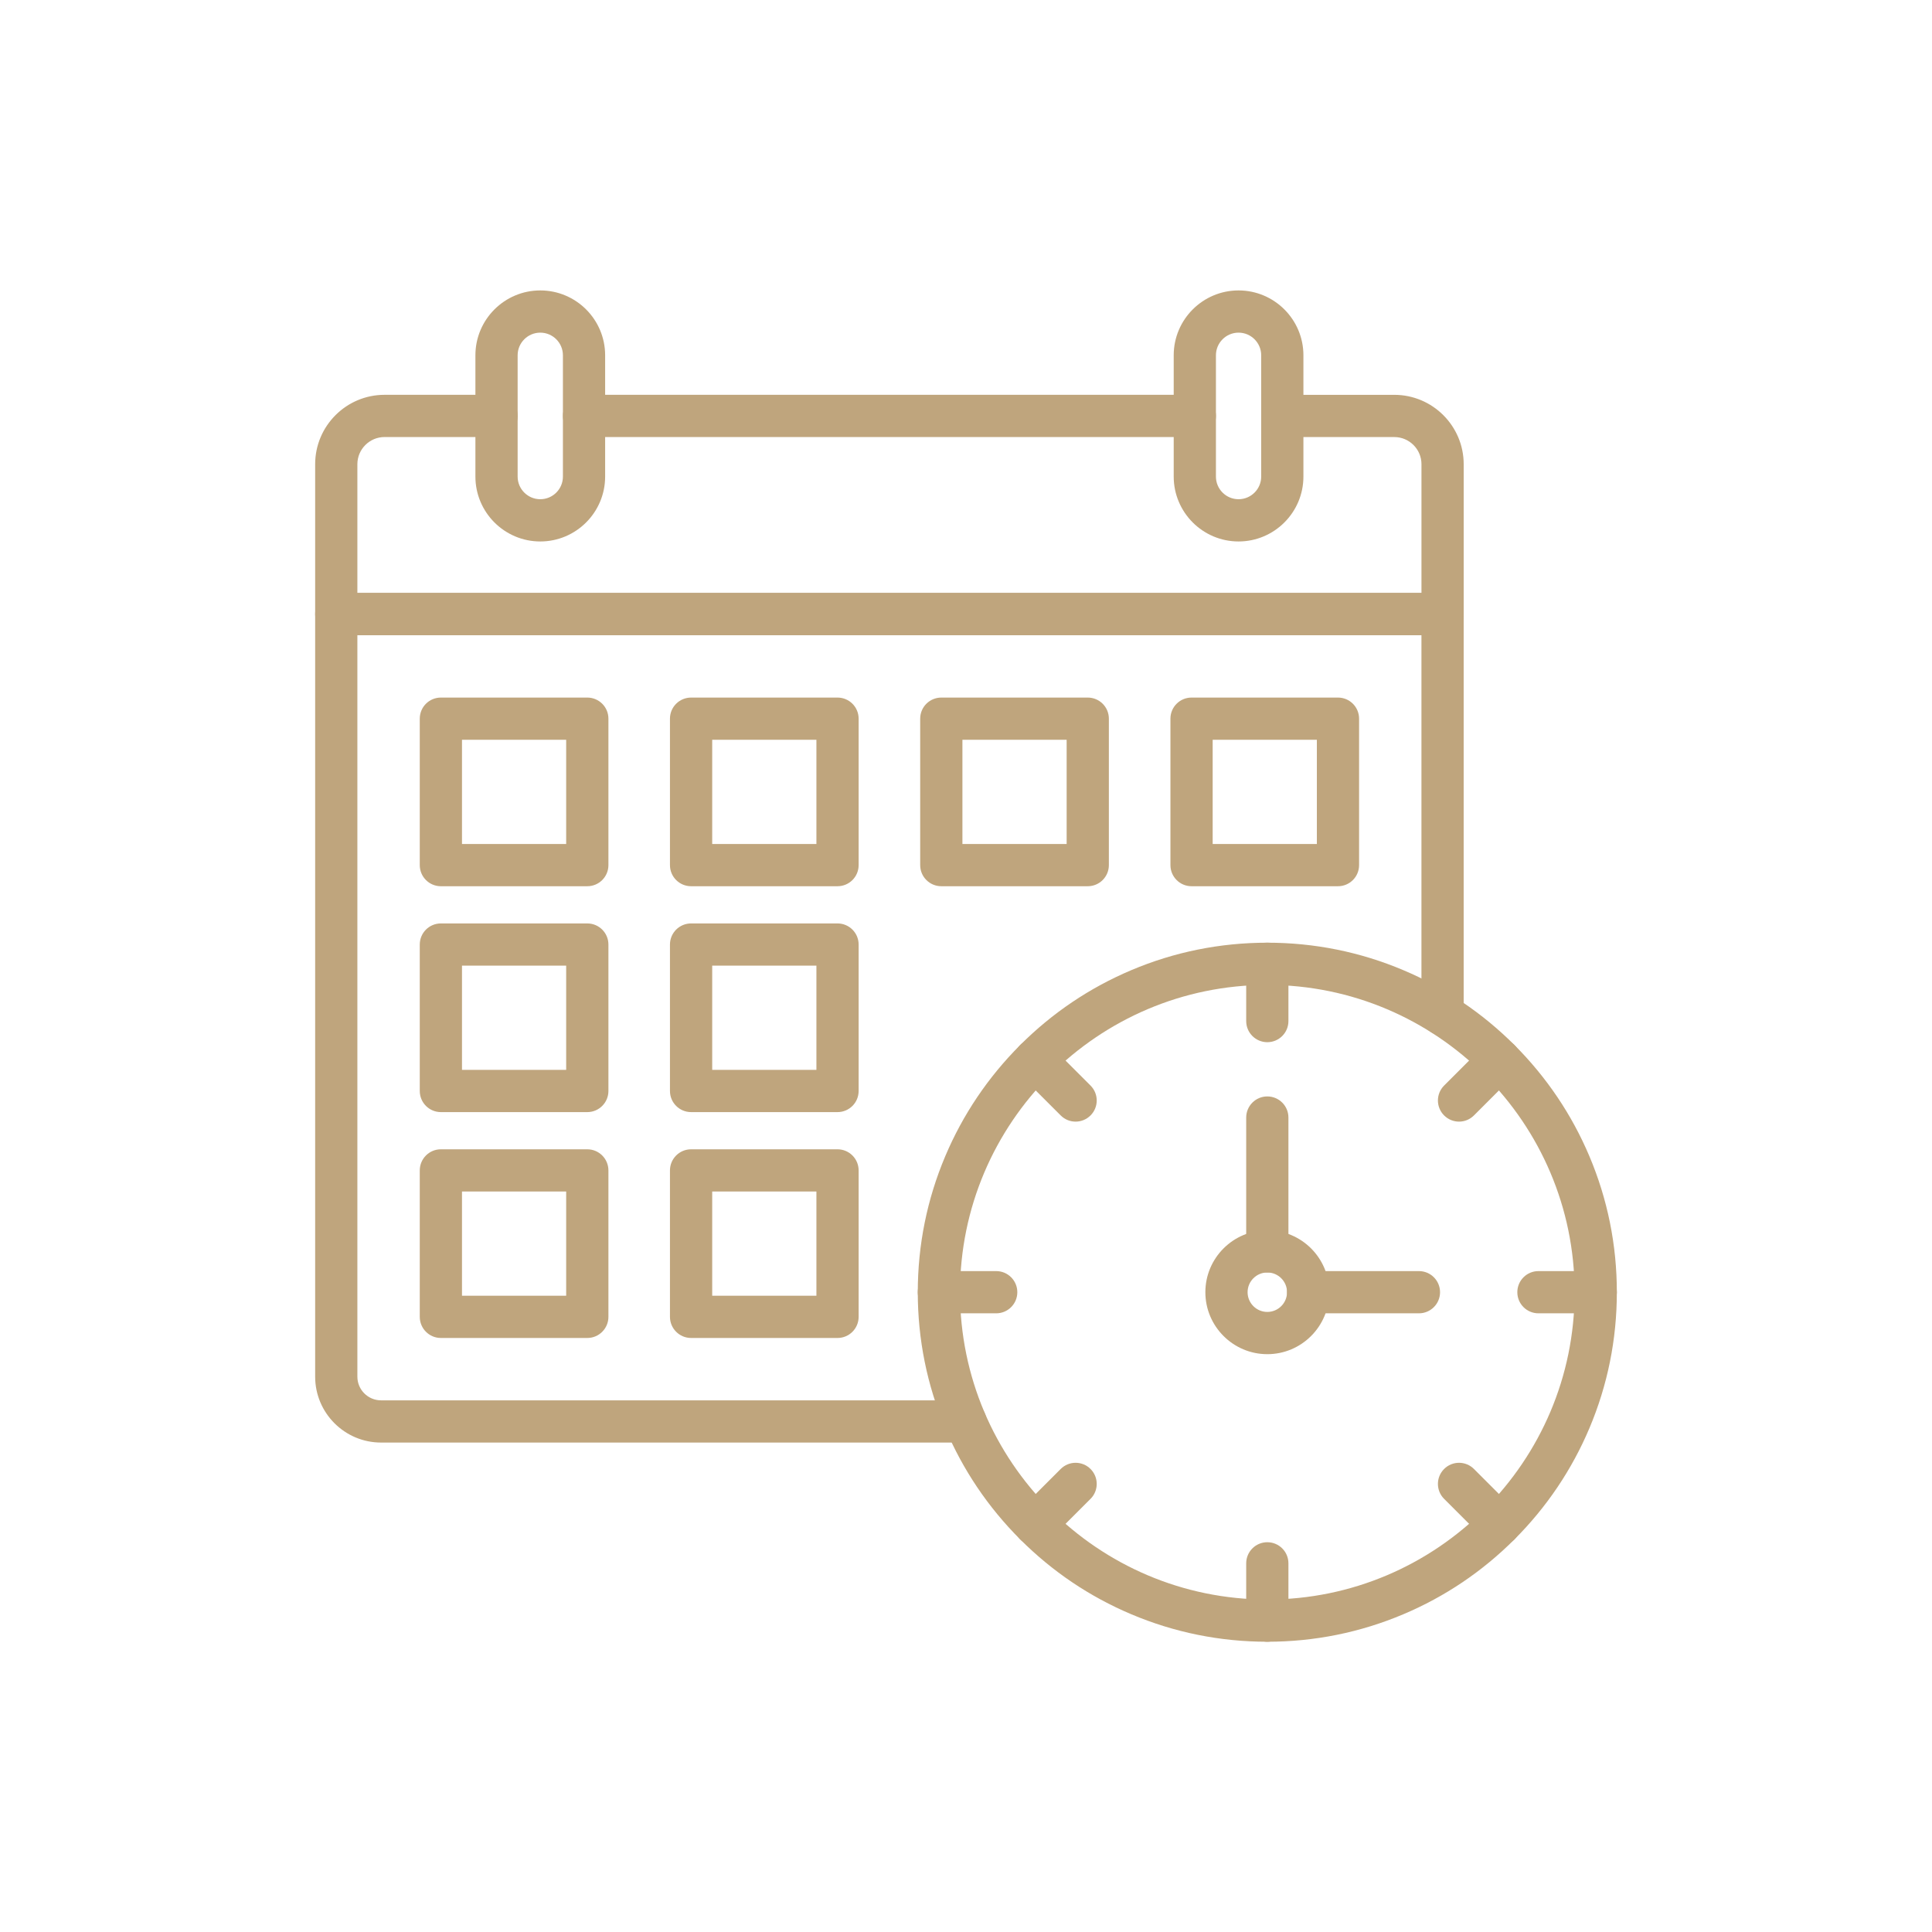 <?xml version="1.0" encoding="UTF-8"?> <svg xmlns="http://www.w3.org/2000/svg" xmlns:xlink="http://www.w3.org/1999/xlink" width="500" zoomAndPan="magnify" viewBox="0 0 375 375" height="500" preserveAspectRatio="xMidYMid meet" version="1.2"><defs><clipPath id="87cbd09901"><path d="M 61.172 115 L 285 115 L 285 280 L 61.172 280 Z M 61.172 115 "></path></clipPath><clipPath id="9f926f1a22"><path d="M 61.172 76 L 285 76 L 285 124 L 61.172 124 Z M 61.172 76 "></path></clipPath><clipPath id="2d4b5fde5d"><path d="M 92 56.25 L 118 56.25 L 118 106 L 92 106 Z M 92 56.25 "></path></clipPath><clipPath id="b1ef1ca910"><path d="M 227 56.25 L 253 56.25 L 253 106 L 227 106 Z M 227 56.25 "></path></clipPath><clipPath id="e083badfeb"><path d="M 178 182.305 L 313.828 182.305 L 313.828 318.66 L 178 318.66 Z M 178 182.305 "></path></clipPath><clipPath id="941cbd028f"><path d="M 241.184 299 L 250.434 299 L 250.434 318.66 L 241.184 318.66 Z M 241.184 299 "></path></clipPath><clipPath id="3af768c478"><path d="M 294 246.34 L 313.828 246.34 L 313.828 255 L 294 255 Z M 294 246.34 "></path></clipPath></defs><g id="28371fcea4"><path style=" stroke:none;fill-rule:evenodd;fill:#bfa57d;fill-opacity:1;" d="M 113.996 172.016 L 85.57 172.016 C 83.309 172.016 81.477 170.184 81.477 167.918 L 81.477 139.492 C 81.477 137.23 83.309 135.398 85.57 135.398 L 113.996 135.398 C 116.258 135.398 118.094 137.23 118.094 139.492 L 118.094 167.918 C 118.094 170.184 116.258 172.016 113.996 172.016 Z M 89.672 163.82 L 109.895 163.82 L 109.895 143.594 L 89.672 143.594 L 89.672 163.82 "></path><path style=" stroke:none;fill-rule:evenodd;fill:#bfa57d;fill-opacity:1;" d="M 162.562 172.016 L 134.141 172.016 C 131.875 172.016 130.039 170.184 130.039 167.918 L 130.039 139.492 C 130.039 137.23 131.875 135.398 134.141 135.398 L 162.562 135.398 C 164.828 135.398 166.66 137.23 166.66 139.492 L 166.66 167.918 C 166.66 170.184 164.828 172.016 162.562 172.016 Z M 138.238 163.82 L 158.465 163.82 L 158.465 143.594 L 138.238 143.594 L 138.238 163.82 "></path><path style=" stroke:none;fill-rule:evenodd;fill:#bfa57d;fill-opacity:1;" d="M 211.129 172.016 L 182.711 172.016 C 180.445 172.016 178.609 170.184 178.609 167.918 L 178.609 139.492 C 178.609 137.23 180.445 135.398 182.711 135.398 L 211.129 135.398 C 213.395 135.398 215.23 137.23 215.23 139.492 L 215.23 167.918 C 215.23 170.184 213.395 172.016 211.129 172.016 Z M 186.805 163.82 L 207.035 163.82 L 207.035 143.594 L 186.805 143.594 L 186.805 163.82 "></path><path style=" stroke:none;fill-rule:evenodd;fill:#bfa57d;fill-opacity:1;" d="M 259.703 172.016 L 231.277 172.016 C 229.016 172.016 227.18 170.184 227.18 167.918 L 227.18 139.492 C 227.18 137.23 229.016 135.398 231.277 135.398 L 259.703 135.398 C 261.965 135.398 263.797 137.23 263.797 139.492 L 263.797 167.918 C 263.797 170.184 261.965 172.016 259.703 172.016 Z M 235.379 163.82 L 255.602 163.82 L 255.602 143.594 L 235.379 143.594 L 235.379 163.82 "></path><path style=" stroke:none;fill-rule:evenodd;fill:#bfa57d;fill-opacity:1;" d="M 113.996 215.859 L 85.57 215.859 C 83.309 215.859 81.477 214.023 81.477 211.758 L 81.477 183.336 C 81.477 181.07 83.309 179.238 85.57 179.238 L 113.996 179.238 C 116.258 179.238 118.094 181.07 118.094 183.336 L 118.094 211.758 C 118.094 214.02 116.258 215.859 113.996 215.859 Z M 89.672 207.66 L 109.895 207.66 L 109.895 187.434 L 89.672 187.434 L 89.672 207.66 "></path><path style=" stroke:none;fill-rule:evenodd;fill:#bfa57d;fill-opacity:1;" d="M 162.562 215.859 L 134.141 215.859 C 131.875 215.859 130.039 214.023 130.039 211.758 L 130.039 183.336 C 130.039 181.07 131.875 179.238 134.141 179.238 L 162.562 179.238 C 164.828 179.238 166.66 181.07 166.66 183.336 L 166.66 211.758 C 166.66 214.02 164.828 215.859 162.562 215.859 Z M 138.238 207.66 L 158.465 207.66 L 158.465 187.434 L 138.238 187.434 L 138.238 207.66 "></path><path style=" stroke:none;fill-rule:evenodd;fill:#bfa57d;fill-opacity:1;" d="M 113.996 259.699 L 85.57 259.699 C 83.309 259.699 81.477 257.863 81.477 255.598 L 81.477 227.18 C 81.477 224.914 83.309 223.078 85.57 223.078 L 113.996 223.078 C 116.258 223.078 118.094 224.914 118.094 227.18 L 118.094 255.598 C 118.094 257.863 116.258 259.699 113.996 259.699 Z M 89.672 251.504 L 109.895 251.504 L 109.895 231.273 L 89.672 231.273 L 89.672 251.504 "></path><path style=" stroke:none;fill-rule:evenodd;fill:#bfa57d;fill-opacity:1;" d="M 162.562 259.699 L 134.141 259.699 C 131.875 259.699 130.039 257.863 130.039 255.598 L 130.039 227.18 C 130.039 224.914 131.875 223.078 134.141 223.078 L 162.562 223.078 C 164.828 223.078 166.66 224.914 166.66 227.18 L 166.66 255.598 C 166.66 257.863 164.828 259.699 162.562 259.699 Z M 138.238 251.504 L 158.465 251.504 L 158.465 231.273 L 138.238 231.273 L 138.238 251.504 "></path><g clip-rule="nonzero" clip-path="url(#87cbd09901)"><path style=" stroke:none;fill-rule:evenodd;fill:#bfa57d;fill-opacity:1;" d="M 187.367 280 L 73.961 280 C 66.91 280 61.172 274.262 61.172 267.215 L 61.172 119.191 C 61.172 116.93 63.008 115.094 65.27 115.094 L 280.004 115.094 C 282.266 115.094 284.098 116.93 284.098 119.191 L 284.098 196.898 C 284.098 199.164 282.266 200.996 280.004 200.996 C 277.738 200.996 275.902 199.164 275.902 196.898 L 275.902 123.289 L 69.367 123.289 L 69.367 267.215 C 69.367 269.742 71.426 271.805 73.961 271.805 L 187.367 271.805 C 189.633 271.805 191.465 273.637 191.465 275.898 C 191.465 278.164 189.633 280 187.367 280 "></path></g><g clip-rule="nonzero" clip-path="url(#9f926f1a22)"><path style=" stroke:none;fill-rule:evenodd;fill:#bfa57d;fill-opacity:1;" d="M 280.004 123.289 L 65.27 123.289 C 63.008 123.289 61.172 121.457 61.172 119.191 L 61.172 90.102 C 61.172 82.676 67.215 76.633 74.641 76.633 L 96.379 76.633 C 98.641 76.633 100.477 78.469 100.477 80.734 C 100.477 82.996 98.641 84.828 96.379 84.828 L 74.641 84.828 C 71.734 84.828 69.367 87.195 69.367 90.102 L 69.367 115.094 L 275.906 115.094 L 275.906 90.102 C 275.906 87.199 273.539 84.832 270.633 84.832 L 248.895 84.832 C 246.629 84.832 244.797 82.996 244.797 80.734 C 244.797 78.469 246.629 76.637 248.895 76.637 L 270.633 76.637 C 278.059 76.637 284.102 82.68 284.102 90.102 L 284.102 119.191 C 284.102 121.457 282.266 123.289 280.004 123.289 "></path></g><path style=" stroke:none;fill-rule:evenodd;fill:#bfa57d;fill-opacity:1;" d="M 231.91 84.828 L 113.359 84.828 C 111.098 84.828 109.262 82.996 109.262 80.734 C 109.262 78.469 111.098 76.633 113.359 76.633 L 231.91 76.633 C 234.172 76.633 236.012 78.469 236.012 80.734 C 236.012 82.996 234.172 84.828 231.91 84.828 "></path><g clip-rule="nonzero" clip-path="url(#2d4b5fde5d)"><path style=" stroke:none;fill-rule:evenodd;fill:#bfa57d;fill-opacity:1;" d="M 104.867 105.098 C 97.926 105.098 92.277 99.449 92.277 92.508 L 92.277 68.961 C 92.277 62.016 97.926 56.371 104.867 56.371 C 111.812 56.371 117.457 62.016 117.457 68.961 L 117.457 92.508 C 117.457 99.449 111.812 105.098 104.867 105.098 Z M 104.867 64.566 C 102.445 64.566 100.473 66.535 100.473 68.961 L 100.473 92.508 C 100.473 94.93 102.445 96.898 104.867 96.898 C 107.293 96.898 109.262 94.93 109.262 92.508 L 109.262 68.961 C 109.262 66.535 107.293 64.566 104.867 64.566 "></path></g><g clip-rule="nonzero" clip-path="url(#b1ef1ca910)"><path style=" stroke:none;fill-rule:evenodd;fill:#bfa57d;fill-opacity:1;" d="M 240.402 105.098 C 233.461 105.098 227.816 99.449 227.816 92.508 L 227.816 68.961 C 227.816 62.016 233.461 56.371 240.402 56.371 C 247.344 56.371 252.992 62.016 252.992 68.961 L 252.992 92.508 C 252.992 99.449 247.344 105.098 240.402 105.098 Z M 240.402 64.566 C 237.98 64.566 236.012 66.535 236.012 68.961 L 236.012 92.508 C 236.012 94.93 237.98 96.898 240.402 96.898 C 242.824 96.898 244.797 94.93 244.797 92.508 L 244.797 68.961 C 244.797 66.535 242.824 64.566 240.402 64.566 "></path></g><g clip-rule="nonzero" clip-path="url(#e083badfeb)"><path style=" stroke:none;fill-rule:evenodd;fill:#bfa57d;fill-opacity:1;" d="M 245.984 318.66 C 236.828 318.66 227.945 316.863 219.578 313.324 C 211.496 309.91 204.242 305.02 198.016 298.789 C 191.785 292.559 186.895 285.305 183.477 277.227 C 179.938 268.859 178.141 259.973 178.141 250.816 C 178.141 241.66 179.938 232.777 183.477 224.41 C 186.895 216.332 191.785 209.078 198.016 202.844 C 204.242 196.617 211.496 191.727 219.578 188.309 C 227.941 184.77 236.828 182.977 245.984 182.977 C 255.141 182.977 264.027 184.77 272.391 188.309 C 280.473 191.727 287.73 196.617 293.957 202.844 C 300.184 209.078 305.078 216.332 308.496 224.41 C 312.035 232.777 313.828 241.66 313.828 250.816 C 313.828 259.973 312.035 268.859 308.496 277.227 C 305.078 285.305 300.184 292.559 293.957 298.789 C 287.73 305.02 280.473 309.91 272.391 313.324 C 264.027 316.863 255.141 318.66 245.984 318.66 Z M 245.984 191.172 C 213.094 191.172 186.34 217.93 186.34 250.816 C 186.34 283.707 213.094 310.465 245.984 310.465 C 278.875 310.465 305.629 283.707 305.629 250.816 C 305.629 217.93 278.875 191.172 245.984 191.172 "></path></g><path style=" stroke:none;fill-rule:evenodd;fill:#bfa57d;fill-opacity:1;" d="M 245.984 262.844 C 239.355 262.844 233.961 257.449 233.961 250.816 C 233.961 244.188 239.355 238.793 245.984 238.793 C 252.617 238.793 258.008 244.188 258.008 250.816 C 258.008 257.449 252.617 262.844 245.984 262.844 Z M 245.984 246.988 C 243.875 246.988 242.156 248.707 242.156 250.816 C 242.156 252.93 243.875 254.645 245.984 254.645 C 248.094 254.645 249.812 252.93 249.812 250.816 C 249.812 248.707 248.094 246.988 245.984 246.988 "></path><path style=" stroke:none;fill-rule:evenodd;fill:#bfa57d;fill-opacity:1;" d="M 275.414 254.914 L 253.91 254.914 C 251.648 254.914 249.812 253.078 249.812 250.816 C 249.812 248.551 251.648 246.719 253.91 246.719 L 275.414 246.719 C 277.68 246.719 279.512 248.551 279.512 250.816 C 279.512 253.078 277.68 254.914 275.414 254.914 "></path><path style=" stroke:none;fill-rule:evenodd;fill:#bfa57d;fill-opacity:1;" d="M 245.984 246.988 C 243.723 246.988 241.887 245.156 241.887 242.891 L 241.887 216.914 C 241.887 214.652 243.723 212.816 245.984 212.816 C 248.25 212.816 250.082 214.652 250.082 216.914 L 250.082 242.891 C 250.082 245.156 248.25 246.988 245.984 246.988 "></path><path style=" stroke:none;fill-rule:evenodd;fill:#bfa57d;fill-opacity:1;" d="M 245.984 202.289 C 243.723 202.289 241.887 200.453 241.887 198.191 L 241.887 187.074 C 241.887 184.809 243.723 182.973 245.984 182.973 C 248.25 182.973 250.082 184.809 250.082 187.074 L 250.082 198.191 C 250.082 200.453 248.25 202.289 245.984 202.289 "></path><path style=" stroke:none;fill-rule:evenodd;fill:#bfa57d;fill-opacity:1;" d="M 208.773 217.707 C 207.727 217.707 206.68 217.305 205.879 216.504 L 198.012 208.641 C 196.414 207.039 196.414 204.445 198.012 202.844 C 199.613 201.246 202.207 201.246 203.809 202.844 L 211.672 210.707 C 213.273 212.309 213.273 214.906 211.672 216.504 C 210.871 217.305 209.824 217.707 208.773 217.707 "></path><path style=" stroke:none;fill-rule:evenodd;fill:#bfa57d;fill-opacity:1;" d="M 193.363 254.914 L 182.242 254.914 C 179.98 254.914 178.141 253.082 178.141 250.816 C 178.141 248.555 179.98 246.719 182.242 246.719 L 193.363 246.719 C 195.625 246.719 197.461 248.555 197.461 250.816 C 197.461 253.082 195.625 254.914 193.363 254.914 "></path><path style=" stroke:none;fill-rule:evenodd;fill:#bfa57d;fill-opacity:1;" d="M 200.91 299.988 C 199.863 299.988 198.812 299.59 198.012 298.789 C 196.414 297.188 196.414 294.59 198.016 292.992 L 205.879 285.129 C 207.477 283.527 210.07 283.527 211.672 285.129 C 213.273 286.73 213.273 289.328 211.672 290.926 L 203.809 298.789 C 203.008 299.59 201.957 299.988 200.91 299.988 "></path><g clip-rule="nonzero" clip-path="url(#941cbd028f)"><path style=" stroke:none;fill-rule:evenodd;fill:#bfa57d;fill-opacity:1;" d="M 245.984 318.66 C 243.723 318.66 241.887 316.824 241.887 314.559 L 241.887 303.441 C 241.887 301.176 243.723 299.344 245.984 299.344 C 248.25 299.344 250.082 301.176 250.082 303.441 L 250.082 314.559 C 250.082 316.824 248.25 318.66 245.984 318.66 "></path></g><path style=" stroke:none;fill-rule:evenodd;fill:#bfa57d;fill-opacity:1;" d="M 291.062 299.988 C 290.012 299.988 288.961 299.59 288.164 298.789 L 280.301 290.926 C 278.699 289.328 278.699 286.73 280.301 285.129 C 281.898 283.527 284.492 283.527 286.094 285.129 L 293.957 292.992 C 295.559 294.59 295.559 297.188 293.957 298.789 C 293.156 299.59 292.109 299.988 291.062 299.988 "></path><g clip-rule="nonzero" clip-path="url(#3af768c478)"><path style=" stroke:none;fill-rule:evenodd;fill:#bfa57d;fill-opacity:1;" d="M 309.73 254.914 L 298.609 254.914 C 296.344 254.914 294.512 253.082 294.512 250.816 C 294.512 248.555 296.344 246.719 298.609 246.719 L 309.73 246.719 C 311.992 246.719 313.828 248.555 313.828 250.816 C 313.828 253.082 311.992 254.914 309.73 254.914 "></path></g><path style=" stroke:none;fill-rule:evenodd;fill:#bfa57d;fill-opacity:1;" d="M 283.195 217.707 C 282.148 217.707 281.102 217.305 280.301 216.504 C 278.699 214.906 278.699 212.309 280.301 210.707 L 288.164 202.844 C 289.762 201.246 292.355 201.246 293.957 202.844 C 295.559 204.445 295.559 207.039 293.957 208.641 L 286.094 216.504 C 285.293 217.305 284.246 217.707 283.195 217.707 "></path></g></svg> 